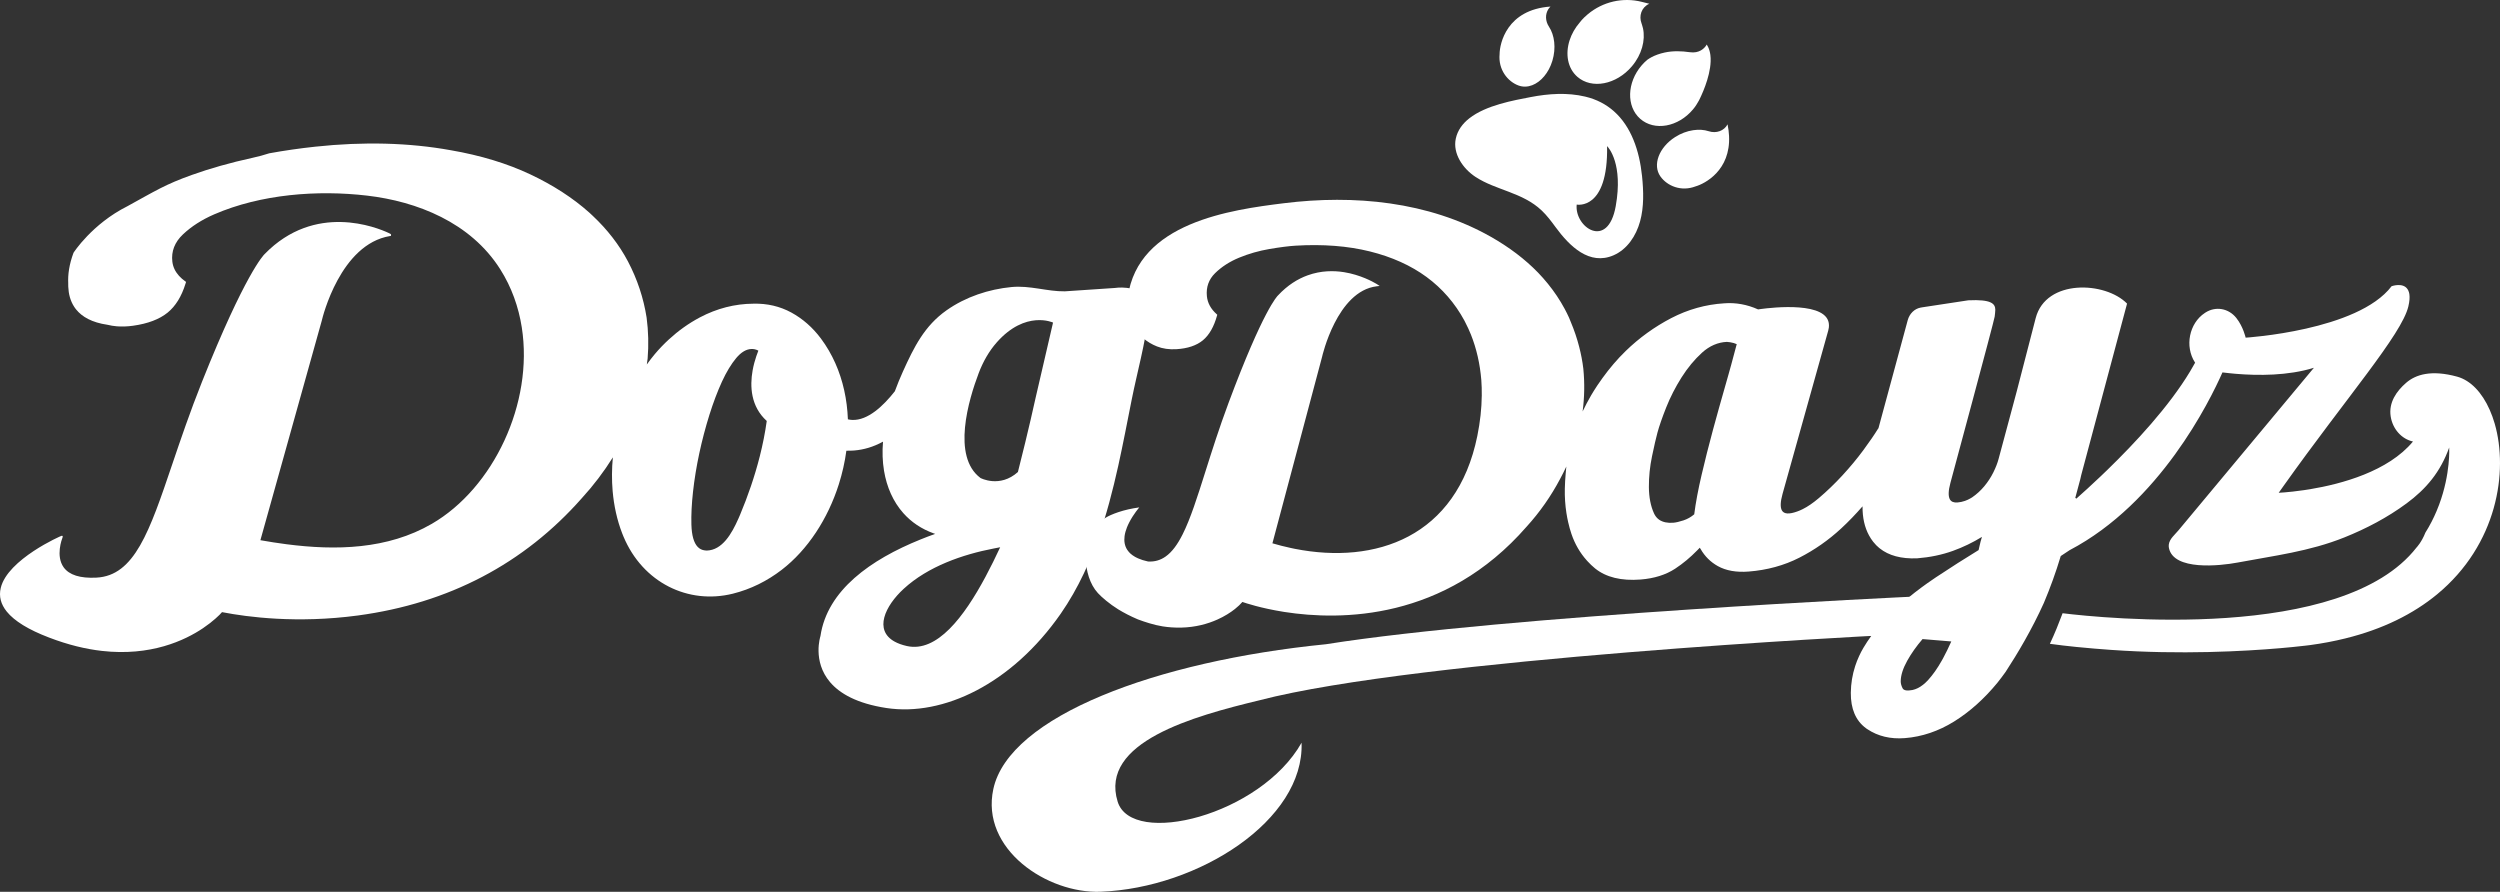 <svg width="171" height="61" viewBox="0 0 171 61" fill="none" xmlns="http://www.w3.org/2000/svg">
<rect x="0" y="0" width="171" height="61" fill="#333333" stroke="none"/>
<g clip-path="url(#clip0_163_2778)">
<path d="M113.984 29.395C113.984 29.395 113.984 29.399 113.984 29.4C113.997 29.395 113.995 29.394 113.984 29.395Z" fill="white"/>
<path d="M78.336 20.355C77.744 19.46 76.254 19.696 76.254 19.697C76.255 19.695 72.836 19.925 72.835 19.927C71.633 19.945 70.446 19.51 69.184 19.634C67.643 19.784 66.062 20.294 64.738 21.229C63.241 22.287 62.528 23.716 61.759 25.414C61.561 25.854 61.375 26.303 61.208 26.761C60.431 27.752 59.363 28.773 58.286 28.723C58.19 28.718 58.093 28.705 57.996 28.682C57.97 28.005 57.887 27.334 57.74 26.68C57.456 25.413 56.938 24.21 56.15 23.154C55.59 22.403 54.911 21.805 54.131 21.379C53.349 20.952 52.474 20.748 51.535 20.772C50.267 20.779 49.036 21.095 47.873 21.709C47.105 22.116 46.392 22.626 45.74 23.227C45.407 23.535 45.088 23.865 44.788 24.222C44.598 24.448 44.417 24.686 44.242 24.931C44.263 24.796 44.281 24.662 44.298 24.526C44.374 23.598 44.352 22.661 44.229 21.727C44.021 20.39 43.591 19.096 42.951 17.879C42.352 16.744 41.541 15.697 40.541 14.759C40.465 14.687 40.39 14.615 40.312 14.545C39.198 13.548 37.84 12.668 36.277 11.929C34.696 11.182 32.864 10.626 30.835 10.276C27.986 9.76 24.867 9.678 21.564 10.033C20.512 10.145 19.457 10.297 18.417 10.486C18.042 10.608 17.661 10.711 17.284 10.792C15.715 11.135 14.342 11.531 13.139 11.96C11.294 12.618 10.649 13.044 8.721 14.102C6.283 15.324 5.029 17.289 5.029 17.289C4.735 18.075 4.637 18.771 4.667 19.382C4.666 19.417 4.666 19.452 4.667 19.488C4.667 19.531 4.668 19.574 4.67 19.617C4.69 20.098 4.806 20.581 5.085 21.001C5.104 21.029 5.123 21.056 5.142 21.083C5.164 21.113 5.187 21.143 5.211 21.172C5.615 21.671 6.285 22.061 7.352 22.215C7.556 22.267 7.771 22.302 7.995 22.32C8.34 22.347 8.709 22.335 9.097 22.281C10.108 22.141 10.904 21.839 11.464 21.384C12.008 20.942 12.417 20.279 12.684 19.418C12.692 19.391 12.702 19.365 12.71 19.337L12.727 19.281L12.679 19.248C12.509 19.129 12.366 19.001 12.243 18.866C11.986 18.58 11.832 18.258 11.789 17.902C11.704 17.196 11.948 16.567 12.513 16.033C13.089 15.488 13.809 15.027 14.651 14.662C17.848 13.277 21.714 12.984 25.108 13.38C28.516 13.778 32.18 15.205 34.214 18.414C34.994 19.645 35.472 20.998 35.691 22.397C36.503 27.581 33.748 33.385 29.539 35.828C26.505 37.589 22.958 37.662 19.591 37.225C18.991 37.147 18.396 37.054 17.811 36.95C19.206 31.961 20.6 26.973 21.994 21.988L22.013 21.918C22.063 21.705 23.282 16.696 26.683 16.144C26.683 16.144 26.74 16.134 26.743 16.134L26.747 16.072C26.751 16.014 26.732 16.005 26.585 15.936C25.773 15.555 21.546 13.835 18.099 17.38C18.035 17.441 16.77 18.709 13.811 26.13C12.992 28.186 12.348 30.087 11.779 31.765C10.226 36.351 9.2 39.381 6.592 39.51C5.481 39.568 4.728 39.329 4.351 38.8C3.802 38.026 4.229 36.886 4.279 36.758L4.284 36.744L4.289 36.658L4.217 36.647C4.183 36.643 0.519 38.256 0.051 40.214C-0.086 40.785 0.053 41.327 0.464 41.835C0.988 42.482 1.953 43.074 3.354 43.608C4.665 44.112 5.87 44.397 6.967 44.522C10.307 44.903 12.64 43.807 13.887 42.967C14.545 42.523 15.033 42.059 15.186 41.87C15.202 41.872 15.224 41.877 15.252 41.882C16.913 42.203 20.319 42.659 24.482 42.099C30.685 41.265 35.839 38.564 39.798 34.074C40.602 33.196 41.309 32.262 41.919 31.284C41.846 32.051 41.839 32.826 41.905 33.59C41.992 34.588 42.203 35.565 42.556 36.477C42.586 36.551 42.615 36.626 42.646 36.7C43.966 39.859 47.081 41.365 50.126 40.608C51.352 40.303 52.477 39.739 53.468 38.977C55.254 37.603 56.626 35.483 57.374 33.131C57.612 32.381 57.787 31.608 57.892 30.828C58.07 30.832 58.248 30.828 58.426 30.814C59.075 30.761 59.73 30.575 60.398 30.209C60.34 30.898 60.362 31.569 60.468 32.206C60.653 33.316 61.09 34.316 61.791 35.102C62.332 35.709 63.029 36.188 63.889 36.492C63.916 36.501 63.943 36.508 63.969 36.517C63.631 36.637 63.294 36.765 62.962 36.9C59.566 38.273 56.584 40.361 56.119 43.507C56.119 43.507 55.551 45.221 56.778 46.661C57.432 47.428 58.596 48.118 60.629 48.428C64.507 49.019 69.206 46.782 72.552 41.98C73.159 41.107 73.678 40.187 74.13 39.233C74.496 38.461 74.818 37.667 75.104 36.856C75.676 35.24 76.112 33.558 76.489 31.859C76.82 30.362 77.107 28.852 77.403 27.363C77.783 25.454 78.343 23.488 78.559 21.548C78.618 21.015 78.52 20.632 78.337 20.355L78.336 20.355ZM51.97 31.208C51.617 32.604 51.147 33.957 50.626 35.198C50.589 35.285 50.552 35.373 50.512 35.462C50.048 36.516 49.403 37.633 48.337 37.659C48.292 37.66 48.252 37.651 48.21 37.647C48.016 37.626 47.854 37.545 47.721 37.406C47.458 37.131 47.313 36.625 47.292 35.881C47.273 35.226 47.31 34.466 47.404 33.621C47.497 32.779 47.641 31.899 47.832 31.006C48.022 30.122 48.254 29.239 48.521 28.384C48.789 27.532 49.079 26.765 49.383 26.102C49.687 25.443 50.015 24.9 50.358 24.49C50.695 24.089 51.044 23.881 51.398 23.872C51.475 23.869 51.55 23.876 51.62 23.89C51.709 23.908 51.793 23.94 51.872 23.985C51.829 24.091 51.782 24.218 51.733 24.361C51.639 24.637 51.543 24.975 51.477 25.348C51.286 26.428 51.347 27.798 52.446 28.794C52.333 29.605 52.171 30.413 51.97 31.208H51.97ZM67.408 39.453C65.937 42.199 64.087 44.648 62.033 44.189C61.693 44.113 61.416 44.01 61.192 43.886C59.767 43.101 60.53 41.454 61.816 40.272C63.485 38.739 65.848 37.927 67.961 37.519C68.112 37.49 68.262 37.462 68.412 37.432C68.102 38.099 67.766 38.784 67.408 39.453ZM71.658 23.661C71.382 24.852 71.106 26.043 70.83 27.234C70.83 27.234 70.354 29.431 69.625 32.285C68.382 33.402 67.063 32.694 67.063 32.694C67.061 32.692 67.058 32.689 67.055 32.687C65.097 31.212 66.254 27.339 66.941 25.527C67.237 24.746 67.647 24.018 68.183 23.413C70.153 21.193 72.028 22.063 72.028 22.064C71.904 22.596 71.781 23.128 71.658 23.661Z" fill="white"/>
<path d="M170.637 28.973C170.54 28.639 170.425 28.324 170.295 28.03C169.772 26.85 168.993 26.017 168.069 25.763C166.313 25.282 165.238 25.61 164.575 26.188C163.921 26.757 163.373 27.532 163.523 28.487C163.658 29.349 164.276 30.035 165.048 30.199C163.353 32.247 160.151 33.105 158.012 33.461C157.867 33.485 157.727 33.507 157.592 33.526C157.032 33.608 156.571 33.654 156.266 33.679C156.01 33.7 155.863 33.706 155.863 33.706C155.977 33.543 156.09 33.387 156.204 33.226C160.484 27.204 164.277 22.881 164.732 20.958C164.815 20.607 164.83 20.341 164.802 20.135C164.797 20.109 164.794 20.082 164.788 20.056C164.783 20.03 164.776 20.006 164.769 19.983C164.745 19.9 164.712 19.832 164.672 19.774C164.35 19.299 163.584 19.578 163.584 19.578C161.275 22.622 153.603 23.096 153.603 23.096C153.603 23.096 153.439 22.352 152.972 21.76L152.962 21.747C152.437 21.087 151.552 20.926 150.846 21.383C150.833 21.392 150.82 21.4 150.807 21.409C149.736 22.117 149.427 23.693 150.131 24.785C150.141 24.8 150.146 24.808 150.146 24.808C150.041 25.002 149.927 25.198 149.809 25.394C148.36 27.81 146.029 30.312 144.138 32.145C143.983 32.296 143.833 32.44 143.684 32.581C143.04 33.193 142.465 33.715 142.021 34.107C141.956 34.056 142.014 34.102 141.95 34.051C142.041 33.722 142.156 33.295 142.294 32.768C142.315 32.689 142.334 32.6 142.353 32.506L145.487 20.78L145.491 20.767C144.009 19.248 139.939 19.06 139.24 21.762C139.24 21.763 138.596 24.25 137.95 26.747C137.855 27.097 137.761 27.453 137.664 27.815C137.307 29.159 136.993 30.325 136.706 31.38C136.634 31.66 136.513 31.972 136.346 32.309C136.18 32.645 135.971 32.964 135.725 33.26C135.479 33.554 135.2 33.81 134.897 34.017C134.859 34.044 134.818 34.065 134.778 34.088C134.659 34.159 134.533 34.215 134.403 34.261C134.241 34.317 134.072 34.355 133.895 34.369C133.638 34.388 133.466 34.321 133.374 34.16C133.252 33.947 133.263 33.566 133.409 33.026C133.409 33.026 136.413 21.904 136.436 21.656C136.45 21.494 136.481 21.333 136.479 21.185C136.472 20.773 136.21 20.466 134.632 20.541L131.477 21.021L131.362 21.042C130.95 21.12 130.608 21.456 130.488 21.902C129.998 23.716 128.748 28.341 128.485 29.296L128.457 29.327C128.216 29.722 127.877 30.215 127.451 30.794C127.024 31.372 126.542 31.953 126.018 32.521C125.495 33.087 124.954 33.607 124.409 34.069C124.016 34.403 123.646 34.655 123.303 34.826C123.175 34.89 123.05 34.944 122.929 34.986C122.377 35.186 122.025 35.167 121.882 34.914C121.762 34.703 121.776 34.324 121.925 33.787L125.019 22.727L125.049 22.619C125.068 22.552 125.08 22.489 125.089 22.428C125.091 22.416 125.092 22.403 125.094 22.392C125.1 22.34 125.101 22.291 125.101 22.244C125.08 20.595 121.257 21.026 120.418 21.14L120.254 21.164C119.498 20.825 118.717 20.686 117.936 20.747C116.677 20.823 115.458 21.164 114.312 21.759C113.167 22.356 112.12 23.112 111.2 24.006C110.616 24.573 110.089 25.196 109.611 25.857C109.494 26.019 109.377 26.181 109.267 26.349C109.246 26.381 109.225 26.414 109.204 26.446C109.075 26.643 108.948 26.842 108.83 27.046C108.621 27.406 108.426 27.775 108.25 28.145C108.379 27.185 108.396 26.204 108.3 25.222C108.24 24.717 108.143 24.218 108.017 23.726C107.869 23.149 107.678 22.583 107.445 22.031C107.403 21.931 107.367 21.829 107.323 21.731C107.231 21.529 107.132 21.329 107.026 21.131C106.703 20.528 106.318 19.952 105.874 19.406C105.666 19.15 105.447 18.901 105.214 18.659C104.321 17.735 103.225 16.903 101.958 16.187C97.687 13.776 92.608 13.306 87.823 13.9C84.199 14.35 77.836 15.213 77.14 20.323C77.101 20.617 77.089 20.916 77.12 21.223C77.153 21.555 77.258 21.887 77.433 22.212C77.508 22.35 77.599 22.481 77.696 22.608C77.823 22.776 77.962 22.935 78.123 23.08C78.126 23.083 78.131 23.085 78.134 23.089C78.163 23.112 78.195 23.131 78.223 23.155C78.487 23.373 78.789 23.559 79.138 23.696C79.527 23.85 79.974 23.914 80.462 23.885C81.234 23.839 81.844 23.634 82.277 23.276C82.711 22.917 83.038 22.344 83.248 21.575L83.261 21.527L83.227 21.496C82.824 21.14 82.596 20.724 82.551 20.26C82.49 19.64 82.68 19.11 83.112 18.685C83.557 18.248 84.112 17.89 84.762 17.623C85.415 17.354 86.111 17.155 86.83 17.032C87.553 16.909 88.16 16.831 88.635 16.803C90.492 16.693 92.197 16.823 93.7 17.198C95.2 17.57 96.504 18.158 97.577 18.946C98.648 19.733 99.518 20.736 100.164 21.927C100.187 21.97 100.207 22.014 100.229 22.057C100.368 22.325 100.497 22.6 100.611 22.886C100.99 23.835 101.23 24.877 101.322 25.998C101.348 26.34 101.357 26.69 101.353 27.046C101.366 27.044 101.367 27.046 101.353 27.052C101.344 27.935 101.243 28.859 101.05 29.813C99.641 36.76 94.07 38.624 88.573 37.541C88.472 37.521 88.371 37.499 88.27 37.477C87.856 37.388 87.443 37.284 87.033 37.162L90.428 24.417C90.438 24.371 91.449 19.909 94.164 19.583L94.369 19.559L94.195 19.445C94.195 19.445 94.169 19.428 94.129 19.404C93.895 19.265 93.044 18.796 91.934 18.617C91.24 18.506 90.36 18.5 89.442 18.833C88.767 19.077 88.071 19.503 87.413 20.209C87.373 20.245 86.407 21.188 84.032 27.559C83.394 29.268 82.893 30.853 82.451 32.251C81.898 34.002 81.43 35.476 80.895 36.542C80.547 37.237 80.17 37.759 79.722 38.071C79.373 38.315 78.982 38.435 78.525 38.406C78.261 38.35 78.038 38.278 77.847 38.193C77.793 38.169 77.741 38.144 77.692 38.118C77.668 38.106 77.645 38.093 77.623 38.08C77.507 38.013 77.407 37.941 77.322 37.864C77.284 37.829 77.251 37.794 77.218 37.758C77.176 37.71 77.138 37.661 77.105 37.611C76.919 37.326 76.878 37.002 76.92 36.675C76.947 36.474 77.005 36.271 77.082 36.077C77.129 35.956 77.184 35.84 77.241 35.729C77.541 35.147 77.929 34.706 77.929 34.706C77.392 34.778 76.921 34.889 76.503 35.028C76.314 35.091 76.134 35.16 75.967 35.234C75.512 35.435 75.102 35.743 74.721 36.243C74.124 36.963 73.977 39.339 75.093 40.564C75.336 40.833 75.897 41.316 76.478 41.674C76.868 41.914 77.315 42.146 77.829 42.365C78.094 42.464 78.357 42.554 78.618 42.631C78.921 42.722 79.222 42.795 79.518 42.843C79.936 42.91 80.334 42.933 80.713 42.928C80.743 42.928 80.773 42.928 80.802 42.928C81.768 42.905 82.6 42.678 83.276 42.374C83.755 42.158 84.156 41.905 84.467 41.658C84.681 41.488 84.853 41.322 84.979 41.174C85.197 41.25 86.238 41.599 87.774 41.845C87.807 41.851 87.841 41.856 87.875 41.861C91.693 42.455 98.821 42.451 104.422 36.022C105.327 35.029 106.089 33.933 106.711 32.759C106.859 32.479 107.006 32.2 107.137 31.911C107.119 32.064 107.107 32.224 107.093 32.382C107.064 32.722 107.041 33.069 107.034 33.429C107.022 34 107.06 34.555 107.143 35.09C107.176 35.304 107.216 35.516 107.264 35.723C107.326 35.995 107.399 36.263 107.487 36.522C107.724 37.219 108.079 37.825 108.54 38.339C108.553 38.354 108.568 38.369 108.582 38.385C108.744 38.561 108.915 38.728 109.103 38.88C109.854 39.487 110.899 39.742 112.214 39.64C113.144 39.567 113.94 39.318 114.578 38.9C115.116 38.547 115.62 38.125 116.084 37.65C116.145 37.588 116.207 37.528 116.266 37.464C116.286 37.501 116.311 37.533 116.331 37.568C116.611 38.053 117 38.443 117.499 38.721C118.059 39.034 118.769 39.16 119.609 39.094C120.867 38.996 122.031 38.678 123.071 38.148C124.107 37.62 125.07 36.948 125.931 36.151C126.441 35.681 126.933 35.166 127.398 34.633C127.39 35.408 127.541 36.073 127.842 36.624C127.925 36.776 128.018 36.921 128.124 37.055C128.19 37.138 128.259 37.218 128.334 37.294C128.392 37.353 128.455 37.408 128.518 37.462C128.536 37.477 128.553 37.492 128.57 37.506C129.19 38.002 130.044 38.233 131.129 38.19C132.008 38.121 132.834 37.949 133.584 37.678C134.276 37.428 134.942 37.107 135.565 36.723C135.496 36.943 135.441 37.149 135.402 37.337C135.38 37.443 135.358 37.539 135.336 37.626C134.416 38.187 133.438 38.811 132.428 39.481C132.356 39.528 132.287 39.577 132.216 39.626C131.954 39.803 131.694 39.986 131.441 40.173C131.12 40.41 130.807 40.655 130.505 40.904C130.414 40.899 130.321 40.895 130.229 40.89C130.229 40.89 130.228 40.891 130.228 40.891C129.325 41.651 128.498 42.496 127.79 43.435C127.797 43.435 127.804 43.435 127.81 43.435C127.797 43.449 127.784 43.465 127.77 43.479C127.847 43.483 127.922 43.485 127.999 43.489C127.799 43.765 127.616 44.043 127.454 44.317C127.347 44.498 127.251 44.684 127.164 44.873C127.061 45.097 126.971 45.324 126.895 45.556C126.704 46.143 126.602 46.754 126.596 47.385C126.585 48.484 126.934 49.298 127.632 49.809C127.65 49.823 127.667 49.836 127.686 49.849C127.699 49.858 127.712 49.865 127.725 49.874C128.446 50.357 129.31 50.566 130.296 50.487C131.462 50.395 132.593 50.014 133.659 49.352C134.723 48.691 135.718 47.801 136.616 46.709C136.809 46.474 136.995 46.214 137.183 45.958C137.993 44.719 138.989 43.044 139.804 41.232C140.232 40.216 140.622 39.147 140.955 38.033C141.161 37.901 141.363 37.766 141.563 37.631C147.72 34.4 151.139 27.457 152.016 25.473C152.165 25.492 152.326 25.51 152.493 25.527C152.633 25.542 152.778 25.556 152.929 25.569C154.45 25.697 156.502 25.707 158.272 25.156C158.272 25.156 157.426 26.171 156.693 27.05C156.136 27.72 155.643 28.311 155.643 28.311C153.428 30.969 151.213 33.627 148.998 36.286C148.753 36.58 148.397 36.858 148.347 37.243C148.337 37.319 148.338 37.399 148.355 37.484C148.673 39.047 151.842 38.707 153.043 38.48C155.531 38.01 157.947 37.726 160.361 36.757C161.843 36.162 163.291 35.406 164.611 34.431C165.947 33.446 166.928 32.284 167.525 30.608C167.525 30.608 167.632 32.385 166.834 34.525C166.78 34.669 166.722 34.815 166.66 34.962C166.456 35.444 166.207 35.939 165.896 36.433C165.635 37.094 165.296 37.442 165.296 37.442C160.224 43.969 143.785 42.278 141.08 41.945C141.069 41.975 141.057 42.006 141.046 42.037C140.827 42.624 140.543 43.336 140.212 44.037C140.773 44.116 141.4 44.188 142.032 44.252C142.846 44.334 143.67 44.401 144.375 44.451C149.161 44.791 153.523 44.546 155.963 44.336C156.274 44.309 156.552 44.283 156.798 44.259C157.566 44.182 158.001 44.125 158.001 44.125C158.859 44.01 159.664 43.855 160.425 43.667C161.716 43.348 162.869 42.931 163.893 42.435C164.963 41.917 165.893 41.315 166.696 40.653C170.823 37.244 171.582 32.242 170.637 28.973H170.637ZM118.415 24.948C118.35 25.182 118.284 25.419 118.216 25.662C118.156 25.874 118.095 26.087 118.033 26.305C117.727 27.368 117.436 28.412 117.166 29.406C116.883 30.451 116.622 31.486 116.389 32.483C116.157 33.474 115.987 34.381 115.885 35.179C115.661 35.369 115.412 35.509 115.144 35.596C114.865 35.688 114.63 35.741 114.447 35.756C114.246 35.771 114.069 35.759 113.91 35.726C113.873 35.718 113.838 35.709 113.803 35.698C113.494 35.607 113.27 35.414 113.132 35.11C112.905 34.611 112.789 34.008 112.784 33.319C112.779 32.624 112.851 31.913 112.999 31.205C113.148 30.491 113.272 29.949 113.369 29.595C113.491 29.142 113.694 28.56 113.97 27.864C114.245 27.17 114.597 26.483 115.014 25.821C115.429 25.163 115.903 24.591 116.421 24.121C116.932 23.658 117.506 23.411 118.121 23.385C118.201 23.391 118.277 23.399 118.35 23.411C118.521 23.438 118.669 23.482 118.792 23.541C118.676 23.987 118.55 24.459 118.415 24.948L118.415 24.948ZM132.9 45.038C132.871 45.09 132.843 45.141 132.814 45.191C132.519 45.716 132.206 46.16 131.884 46.513C131.655 46.764 131.419 46.948 131.181 47.066C131.059 47.127 130.936 47.171 130.813 47.196C130.443 47.268 130.214 47.228 130.138 47.078C130.051 46.91 130.008 46.748 130.009 46.597C130.013 46.188 130.164 45.714 130.457 45.19C130.731 44.699 131.082 44.202 131.502 43.713C132.131 43.761 132.792 43.815 133.469 43.875C133.28 44.299 133.089 44.69 132.9 45.038L132.9 45.038Z" fill="white"/>
<path d="M116.837 3.219C116.809 3.159 116.777 3.1 116.74 3.045C116.74 3.045 116.722 3.081 116.686 3.134C116.565 3.306 116.231 3.665 115.582 3.571C115.012 3.488 114.43 3.471 113.868 3.592C113.685 3.631 113.522 3.679 113.376 3.731C113.062 3.843 112.829 3.977 112.662 4.1C112.529 4.213 112.403 4.339 112.284 4.477C111.282 5.647 111.23 7.28 112.189 8.125C113.163 8.984 114.793 8.694 115.807 7.476C115.962 7.291 116.089 7.094 116.196 6.893H116.197C116.197 6.893 116.214 6.862 116.241 6.807C116.254 6.782 116.266 6.758 116.277 6.734C116.505 6.264 117.127 4.861 116.991 3.769C116.966 3.574 116.917 3.388 116.837 3.22L116.837 3.219Z" fill="white"/>
<path d="M114.576 9.377C113.471 10.084 113.018 11.286 113.573 12.069C114.038 12.724 114.999 13.125 115.977 12.748C116.607 12.569 118.385 11.656 118.267 9.294C118.255 9.047 118.222 8.784 118.165 8.504C118.165 8.504 118.164 8.505 118.163 8.508C117.928 8.951 117.393 9.145 116.876 8.976C116.56 8.872 116.193 8.849 115.813 8.906C115.4 8.967 114.972 9.123 114.576 9.377H114.576Z" fill="white"/>
<path d="M106.051 0.452L106.054 0.449C103.059 0.658 102.575 2.981 102.572 3.708C102.474 4.755 103.118 5.577 103.871 5.85C104.177 5.961 104.498 5.946 104.803 5.829C105.397 5.601 105.932 4.987 106.183 4.156C106.445 3.288 106.333 2.404 105.948 1.823C105.693 1.437 105.685 0.968 105.91 0.623C105.951 0.562 105.997 0.504 106.051 0.452H106.051Z" fill="white"/>
<path d="M100.492 8.1C100.035 8.461 99.697 8.914 99.575 9.487C99.358 10.504 100.063 11.539 100.932 12.105C102.336 13.02 104.137 13.153 105.447 14.394C105.805 14.733 106.104 15.13 106.394 15.527C107.364 16.853 108.72 18.178 110.369 17.461C111.289 17.061 111.906 16.146 112.181 15.144C112.453 14.153 112.422 13.084 112.316 12.048C112.137 10.307 111.577 8.659 110.389 7.608C109.865 7.144 109.219 6.796 108.429 6.608C107.2 6.316 105.916 6.405 104.694 6.641C103.55 6.863 101.642 7.192 100.492 8.1H100.492ZM107.847 13.993C107.847 13.993 110.001 14.423 109.925 10.002C109.925 9.999 109.925 9.997 109.925 9.994C109.925 9.994 109.928 9.998 109.932 10.002C110.026 10.099 111.033 11.211 110.516 14.101C109.975 17.13 107.678 15.533 107.847 13.993H107.847Z" fill="white"/>
<path d="M112.781 0.271C112.803 0.261 112.814 0.256 112.814 0.256C112.812 0.256 112.81 0.255 112.808 0.255L112.295 0.126C111.001 -0.2 109.631 0.116 108.606 0.973C108.601 0.976 108.597 0.98 108.593 0.984C108.239 1.278 108.063 1.527 108.063 1.527C107.736 1.902 107.501 2.322 107.363 2.748C107.057 3.692 107.222 4.666 107.889 5.251C108.873 6.115 110.555 5.795 111.621 4.536C112.302 3.733 112.555 2.752 112.381 1.939C112.362 1.851 112.338 1.766 112.309 1.683C112.301 1.659 112.294 1.635 112.285 1.612C112.082 1.086 112.28 0.51 112.781 0.272V0.271Z" fill="white"/>
<path d="M128.431 43.473L130.863 40.809C130.863 40.809 103.164 42.088 90.699 44.065C79.062 45.222 69.021 48.996 67.945 53.965C67.051 58.096 71.649 61.136 75.289 60.995C81.981 60.736 89.222 56.103 89.027 50.803C89.047 50.768 89.063 50.751 89.027 50.803C86.218 55.78 77.415 57.96 76.448 54.834C75.188 50.758 81.637 48.987 86.137 47.902C97.057 45.05 128.432 43.473 128.432 43.473H128.431Z" fill="white"/>
</g>
<defs>
<clipPath id="clip0_163_2778">
<rect width="171" height="61" fill="white"/>
</clipPath>
</defs>
</svg>
